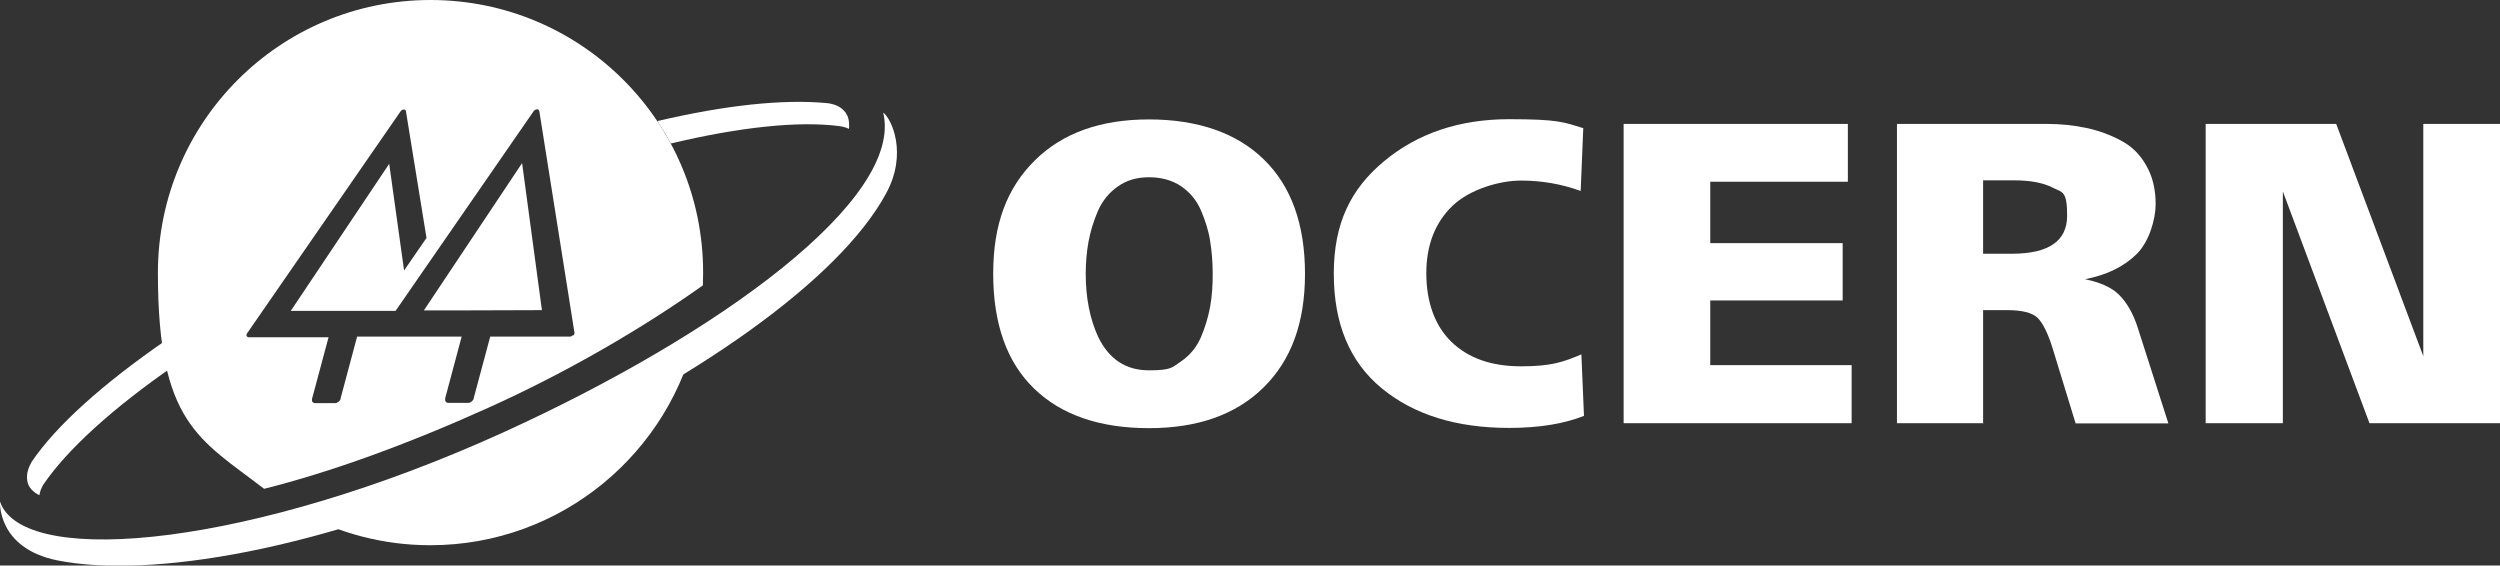 <?xml version="1.0" encoding="UTF-8"?>
<svg xmlns="http://www.w3.org/2000/svg" version="1.1" viewBox="0 0 1059.2 239.6">
  <rect x="0" y="0" width="1059.2" height="239.6" fill="#333333" stroke="none"/>
  <defs>
    <style>
      .cls-1 {
        fill: #fff;
      }
    </style>
  </defs>
  <!-- Generator: Adobe Illustrator 28.7.1, SVG Export Plug-In . SVG Version: 1.2.0 Build 142)  -->
  <g>
    <g id="Camada_1">
      <g>
        <g>
          <path class="cls-1" d="M70.4,144.1c-26.7,18.4-46.7,36.3-57,51.6-1.3,2.3-2.4,5.1-1.8,8.2.7,4.1,5.1,5.9,5.1,5.9.2-1.6.9-3.2,1.6-4.4,10.1-14.9,29.5-32.5,55.4-50.4-1.3-3.5-2.4-7.2-3.3-10.8"/>
          <path class="cls-1" d="M358.9,48.8c-1.7-3.4-5.1-4.7-8.4-5.1-18.8-1.8-43.4.9-72,7.6,2,3.1,4,6.2,5.7,9.5,29-6.9,53.7-9.6,71.2-7.4,2.6.3,4.3,1.2,4.3,1.2.1-1.4.2-3.8-.8-5.8"/>
          <path class="cls-1" d="M208.9,186.3c-28.7,13-56.5,23.2-82.1,30.5,16.5,9,35.4,14.2,55.5,14.2,55.6,0,102-39.3,113.1-91.6-25.2,16.5-55,32.5-86.5,46.8"/>
          <path class="cls-1" d="M374.2,47.7c8.8,36.6-69.3,93.8-161.2,135.6C107.5,231.2,12.7,240.6.5,213.8c-.2-.4-.3-.9-.5-1.3,0,0-1.3,19.7,24.2,24.9,38.8,7.8,112-3.9,194.2-41.3,74.6-33.9,136.9-77,157-114.1,9.3-17,2.3-31.7-1.2-34.3"/>
          <polygon class="cls-1" points="179.6 131.5 198.5 131.5 229.6 131.4 221.2 69.1 179.6 131.5"/>
          <path class="cls-1" d="M242.7,142c-.3.4-.8.6-1.2.6h-33.8c0,0-7,26.1-7,26.1,0,0,0,0,0,.1v.2s0,0,0,0c-.4.9-1.4,1.7-2.3,1.7h-8.4c-1,0-1.5-.7-1.4-1.7,0,0,0,0,0,0v-.2c0,0,7-26.2,7-26.2h-44.3s-7,26.2-7,26.2c0,0,0,0,0,.1v.2s0,0,0,0c-.4.9-1.4,1.7-2.3,1.7h-8.4c-1,0-1.6-.7-1.4-1.6h0v-.2c0,0,7-26.1,7-26.1h-33.8c-.4,0-.7-.2-.9-.5-.2-.3,0-.8.2-1.2l65-94c.3-.5.9-.8,1.4-.8s.9.3.9.8l8.7,53.6-9.5,13.8-6.3-45.2-41.7,62.3h44.4s58.5-84.6,58.5-84.6c.3-.4.9-.8,1.4-.8s.9.3,1,.8l14.9,93.9c0,.4-.1.8-.4,1.1M182.4,0c-63.8,0-115.5,51.7-115.5,115.6s17.6,70.4,45,91.5c28.2-7.1,60.1-18.6,94.9-34.3,32.9-14.8,65.3-33.6,91-51.9,0-1.8.1-3.5.1-5.3C298,51.7,246.2,0,182.4,0"/>
        </g>
        <g>
          <path class="cls-1" d="M438.1,164.6c-11.5-11.1-17.3-27.4-17.3-48.6s5.9-36.4,17.6-48,27.8-17.4,48.4-17.4,37.2,5.7,48.7,17c11.6,11.3,17.4,27.5,17.4,48.4s-5.9,36.7-17.6,48.2c-11.7,11.5-27.9,17.2-48.5,17.2-20.9,0-37.1-5.6-48.6-16.7ZM465.3,142.8c4.6,9.4,11.7,14.1,21.5,14.1s9.8-1.3,13.6-3.8c3.7-2.5,6.5-5.9,8.4-10.2,1.8-4.2,3.1-8.6,3.9-12.9s1.1-9,1.1-14-.4-9.6-1.1-14-2.1-8.7-3.9-12.9c-1.8-4.2-4.6-7.6-8.4-10.2-3.7-2.5-8.3-3.8-13.6-3.8s-9.5,1.3-13.2,3.9c-3.7,2.6-6.5,6-8.4,10.3-1.8,4.2-3.2,8.6-4,13-.8,4.4-1.2,9-1.2,13.7,0,10.3,1.8,19.2,5.3,26.8Z"/>
          <path class="cls-1" d="M670,150.2l1.1,26c-8.6,3.4-19.2,5.1-31.7,5.1-22.4,0-40.4-5.6-54-16.8-13.6-11.2-20.3-27.4-20.3-48.6s7.1-35.8,21.3-47.6c14.2-11.8,31.9-17.8,53-17.8s23.2,1.3,31.4,3.8l-1.1,26.6c-8-2.9-16.4-4.4-25.3-4.4s-21.6,3.6-29,10.7-11.1,16.7-11.1,28.6,3.5,22.1,10.6,29c7.1,6.9,16.9,10.4,29.5,10.4s17.7-1.7,25.7-5.1Z"/>
          <path class="cls-1" d="M784.4,179.3h-96.5V52.5h95v24.5h-58.3v26h56.1v24.3h-56.1v27.4h59.9v24.5Z"/>
          <path class="cls-1" d="M840.4,179.3h-36.7V52.5h63.5c6,0,11.5.6,16.7,1.7,5.2,1.1,10.1,2.9,14.6,5.3,4.6,2.4,8.2,5.9,10.8,10.6,2.7,4.6,4,10.1,4,16.4s-2.7,15.9-8.1,21.2-12.6,8.8-21.8,10.6c6.3,1.3,11.2,3.4,14.4,6.6s6,7.8,8,14.2l12.9,40.3h-39.3l-9.9-32.3c-2-6.3-4.2-10.6-6.4-12.6s-6.4-3.1-12.6-3.1h-10.3v48.1h0ZM840.2,76.3v31.2h12.2c15.6,0,23.4-5.4,23.4-16.1s-2-9.8-6.1-11.9c-4.1-2.1-9.6-3.1-16.5-3.1h-12.9Z"/>
          <path class="cls-1" d="M967.2,179.3h-32.7V52.5h55.3l36.9,98.4V52.5h32.5v126.8h-55.3l-36.7-98.2v98.2h0Z"/>
        </g>
      </g>
    </g>
  </g>
</svg>